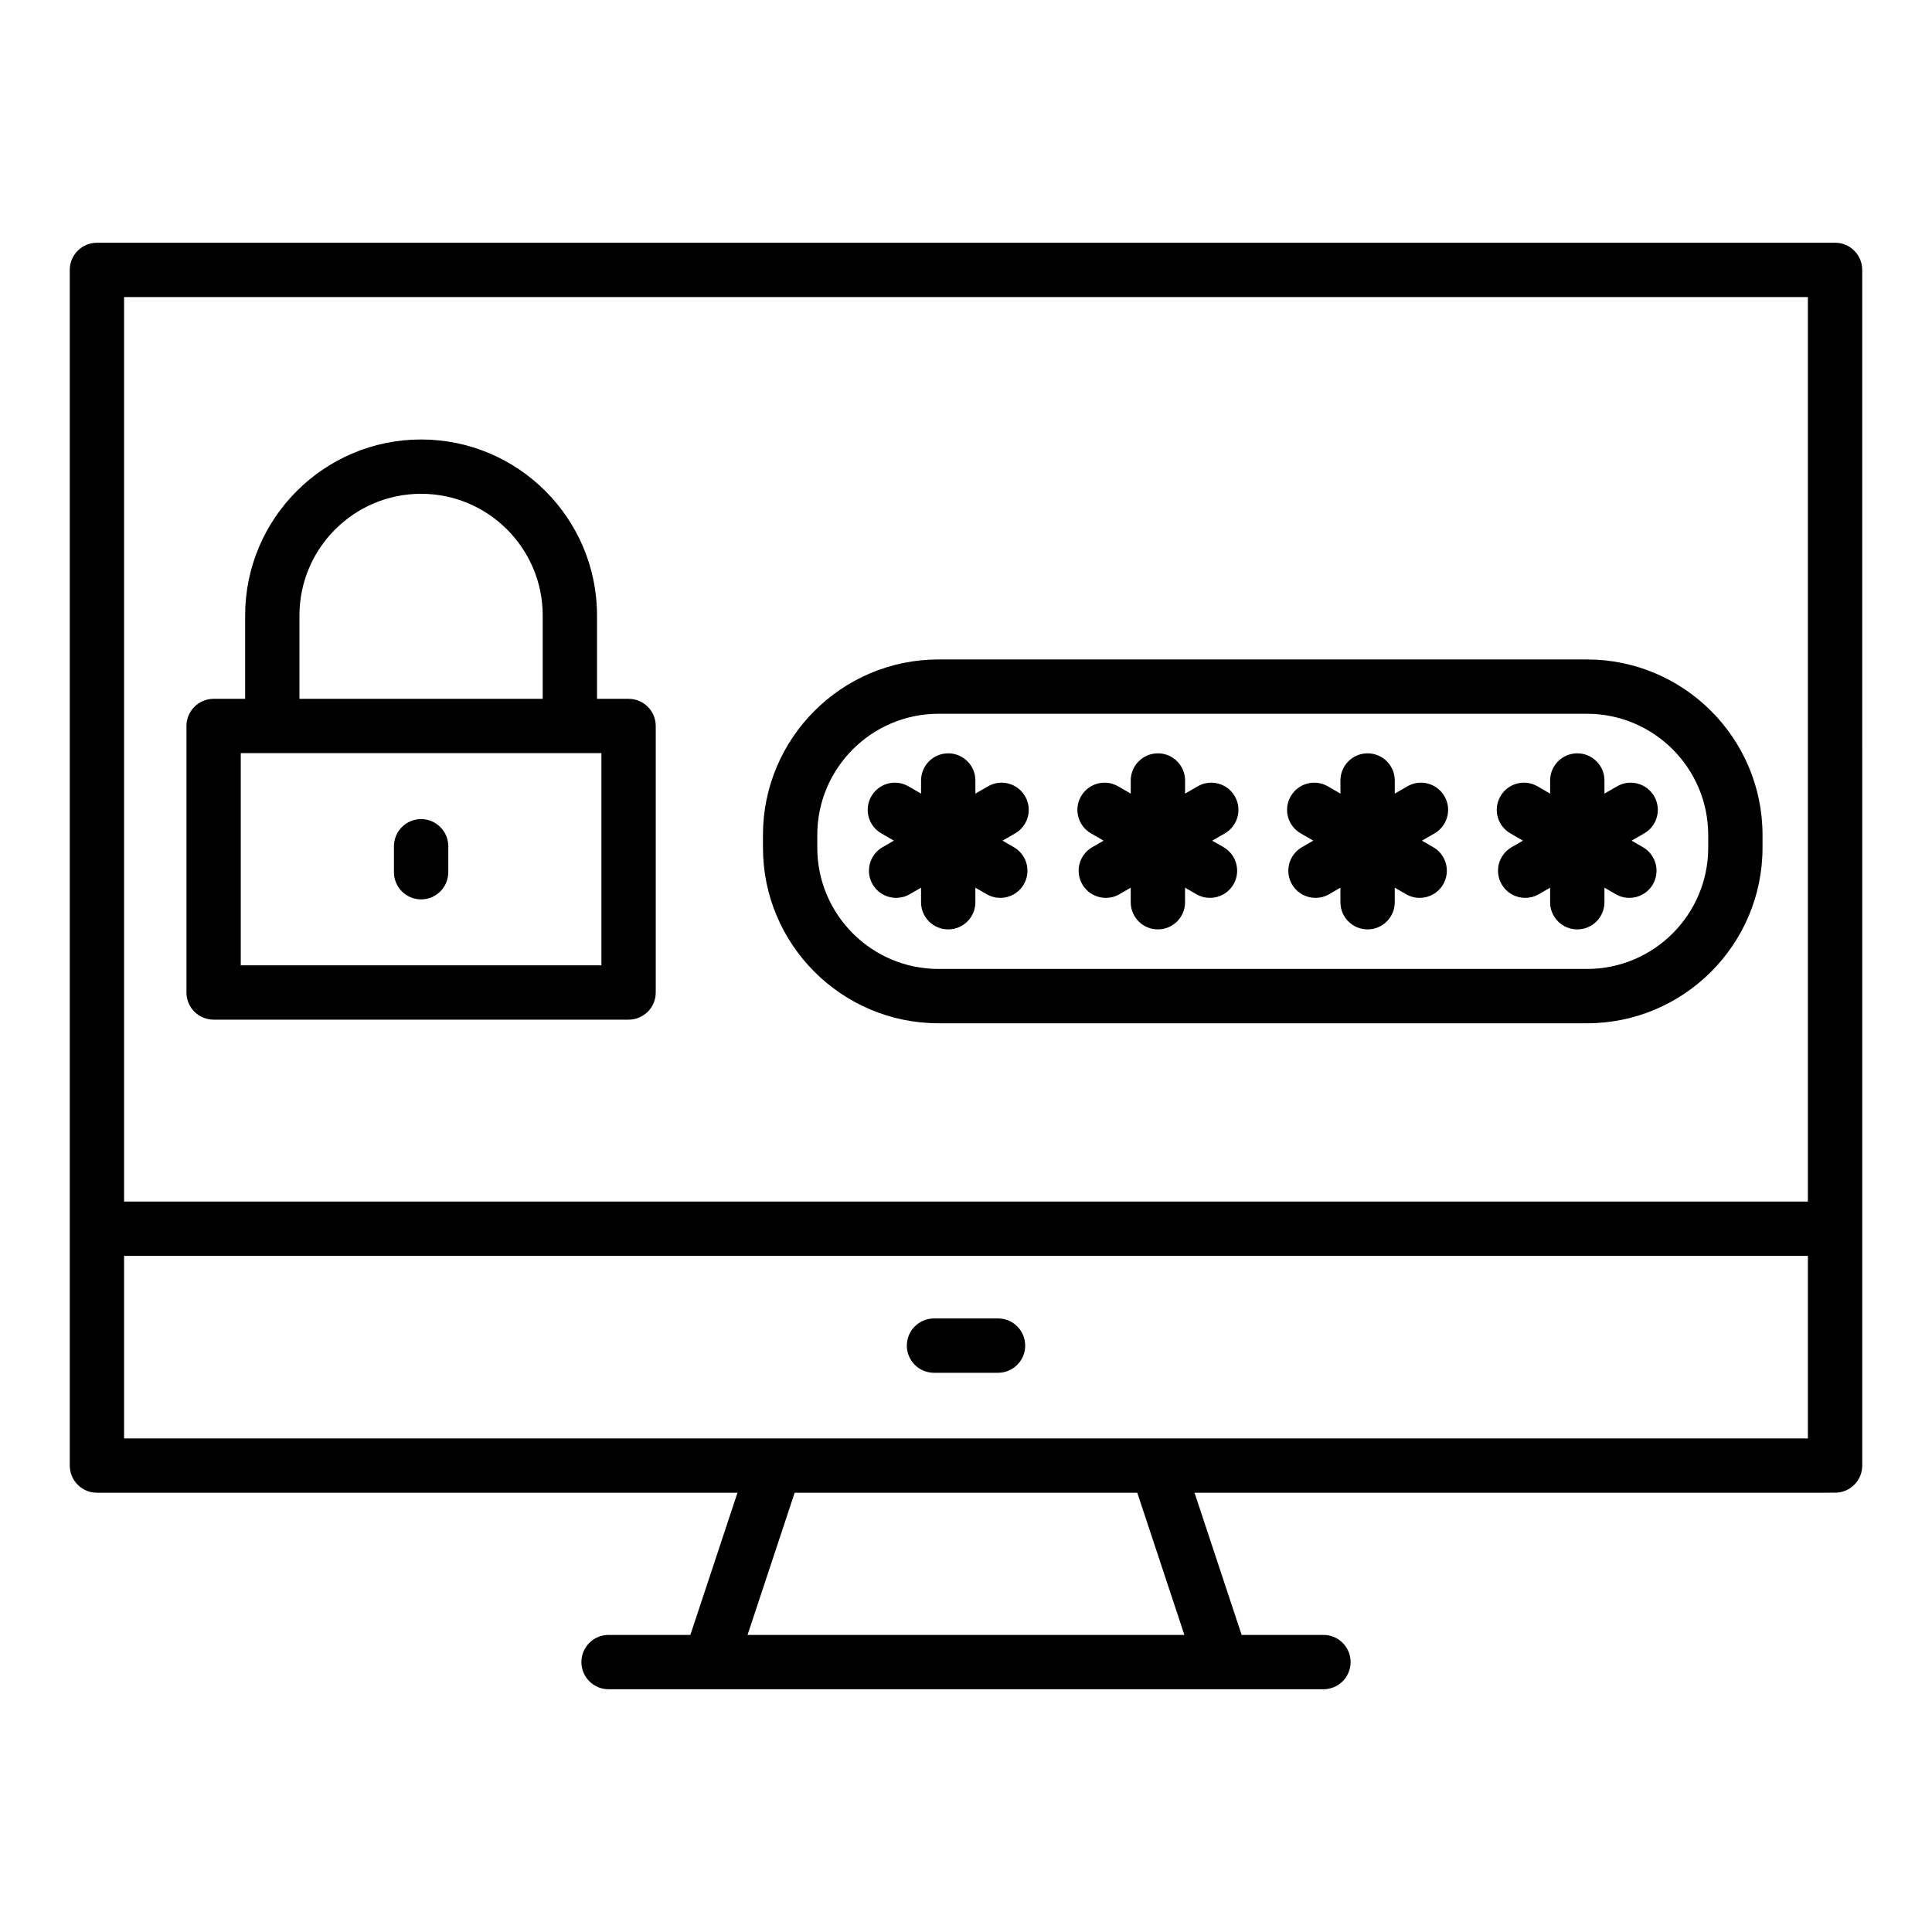 <?xml version="1.0" encoding="UTF-8"?>
<!-- Uploaded to: SVG Repo, www.svgrepo.com, Generator: SVG Repo Mixer Tools -->
<svg fill="#000000" width="800px" height="800px" version="1.1" viewBox="144 144 512 512" xmlns="http://www.w3.org/2000/svg">
 <g>
  <path d="m630.31 208.33h-460.62c-3.977 0-7.199 3.223-7.199 7.199v316.86c0 3.977 3.219 7.199 7.199 7.199h169.75l-12.484 37.68h-21.68c-3.977 0-7.199 3.223-7.199 7.199 0 3.977 3.219 7.199 7.199 7.199h189.45c3.977 0 7.199-3.223 7.199-7.199 0-3.977-3.219-7.199-7.199-7.199h-21.68l-12.484-37.68 169.75-0.004c3.977 0 7.199-3.223 7.199-7.199l-0.004-316.86c0-3.977-3.219-7.199-7.195-7.199zm-288.2 368.94 12.484-37.68h90.797l12.484 37.68zm281-52.074h-446.23v-48.375h446.23zm0-62.77h-446.23v-239.7h446.23z"/>
  <path d="m200.61 414.22h109.97c3.977 0 7.199-3.223 7.199-7.199v-70.625c0-3.977-3.219-7.199-7.199-7.199h-8.363v-22.105c0-25.707-20.918-46.625-46.621-46.625-25.711 0-46.629 20.918-46.629 46.625v22.105h-8.355c-3.977 0-7.199 3.223-7.199 7.199v70.625c0 3.977 3.219 7.199 7.199 7.199zm22.75-107.13c0-17.773 14.457-32.23 32.234-32.23 17.77 0 32.227 14.457 32.227 32.23v22.105h-64.461zm-15.555 36.5h95.574v56.23l-95.574 0.004z"/>
  <path d="m255.6 361.07c-3.977 0-7.199 3.223-7.199 7.199v6.875c0 3.977 3.219 7.199 7.199 7.199 3.977 0 7.199-3.223 7.199-7.199v-6.875c-0.004-3.977-3.223-7.199-7.199-7.199z"/>
  <path d="m391.52 507.8h16.969c3.977 0 7.199-3.223 7.199-7.199 0-3.977-3.219-7.199-7.199-7.199h-16.969c-3.977 0-7.199 3.223-7.199 7.199 0 3.977 3.219 7.199 7.199 7.199z"/>
  <path d="m377.55 364.85 3.34 1.93-3.008 1.738c-3.445 1.988-4.625 6.391-2.637 9.832 1.336 2.309 3.754 3.598 6.242 3.598 1.223 0 2.461-0.309 3.59-0.965l3.008-1.738v3.856c0 3.977 3.219 7.199 7.199 7.199 3.977 0 7.199-3.223 7.199-7.199v-3.856l3.008 1.738c1.133 0.652 2.367 0.965 3.59 0.965 2.488 0 4.906-1.289 6.242-3.598 1.988-3.441 0.809-7.844-2.637-9.832l-3.004-1.734 3.344-1.93c3.445-1.988 4.625-6.391 2.637-9.832-1.988-3.449-6.402-4.629-9.832-2.637l-3.344 1.93v-3.473c0-3.977-3.219-7.199-7.199-7.199-3.977 0-7.199 3.223-7.199 7.199v3.473l-3.34-1.93c-3.445-1.992-7.844-0.812-9.832 2.637-1.992 3.438-0.809 7.84 2.633 9.828z"/>
  <path d="m433.12 364.85 3.34 1.93-3.008 1.738c-3.445 1.988-4.625 6.391-2.637 9.832 1.336 2.309 3.754 3.598 6.242 3.598 1.223 0 2.461-0.309 3.59-0.965l3.008-1.738v3.856c0 3.977 3.219 7.199 7.199 7.199 3.977 0 7.199-3.223 7.199-7.199v-3.856l3.008 1.738c1.133 0.652 2.367 0.965 3.59 0.965 2.488 0 4.906-1.289 6.242-3.598 1.988-3.441 0.809-7.844-2.637-9.832l-3.004-1.734 3.344-1.93c3.445-1.988 4.625-6.391 2.637-9.832-1.996-3.449-6.402-4.629-9.832-2.637l-3.344 1.93v-3.473c0-3.977-3.219-7.199-7.199-7.199-3.977 0-7.199 3.223-7.199 7.199v3.473l-3.34-1.93c-3.445-1.992-7.844-0.812-9.832 2.637-1.992 3.438-0.812 7.84 2.633 9.828z"/>
  <path d="m488.69 364.85 3.34 1.93-3.008 1.738c-3.445 1.988-4.625 6.391-2.637 9.832 1.336 2.309 3.754 3.598 6.242 3.598 1.223 0 2.461-0.309 3.59-0.965l3.008-1.738v3.856c0 3.977 3.219 7.199 7.199 7.199 3.977 0 7.199-3.223 7.199-7.199v-3.856l3.008 1.738c1.133 0.652 2.367 0.965 3.59 0.965 2.488 0 4.906-1.289 6.242-3.598 1.988-3.441 0.809-7.844-2.637-9.832l-3.004-1.734 3.344-1.93c3.445-1.988 4.625-6.391 2.637-9.832-1.996-3.449-6.402-4.629-9.832-2.637l-3.344 1.93v-3.473c0-3.977-3.219-7.199-7.199-7.199-3.977 0-7.199 3.223-7.199 7.199v3.473l-3.34-1.93c-3.438-1.992-7.844-0.812-9.832 2.637-1.992 3.438-0.809 7.84 2.633 9.828z"/>
  <path d="m544.26 364.85 3.34 1.93-3.008 1.738c-3.445 1.988-4.625 6.391-2.637 9.832 1.336 2.309 3.754 3.598 6.242 3.598 1.223 0 2.461-0.309 3.59-0.965l3.008-1.738v3.856c0 3.977 3.219 7.199 7.199 7.199 3.977 0 7.199-3.223 7.199-7.199v-3.856l3.008 1.738c1.133 0.652 2.367 0.965 3.59 0.965 2.488 0 4.906-1.289 6.242-3.598 1.988-3.441 0.809-7.844-2.637-9.832l-3.004-1.734 3.344-1.93c3.445-1.988 4.625-6.391 2.637-9.832-1.996-3.449-6.41-4.629-9.832-2.637l-3.344 1.93v-3.473c0-3.977-3.219-7.199-7.199-7.199-3.977 0-7.199 3.223-7.199 7.199v3.473l-3.34-1.93c-3.438-1.992-7.844-0.812-9.832 2.637-1.992 3.438-0.812 7.84 2.633 9.828z"/>
  <path d="m392.72 415.18h171.84c25.656 0 46.527-20.871 46.527-46.527v-3.363c0-25.656-20.875-46.527-46.527-46.527l-171.84-0.004c-25.656 0-46.527 20.871-46.527 46.527v3.363c0 25.66 20.875 46.531 46.527 46.531zm-32.133-49.891c0-17.719 14.414-32.133 32.133-32.133h171.84c17.719 0 32.133 14.414 32.133 32.133v3.363c0 17.719-14.414 32.133-32.133 32.133h-171.84c-17.719 0-32.133-14.414-32.133-32.133z"/>
 </g>
</svg>